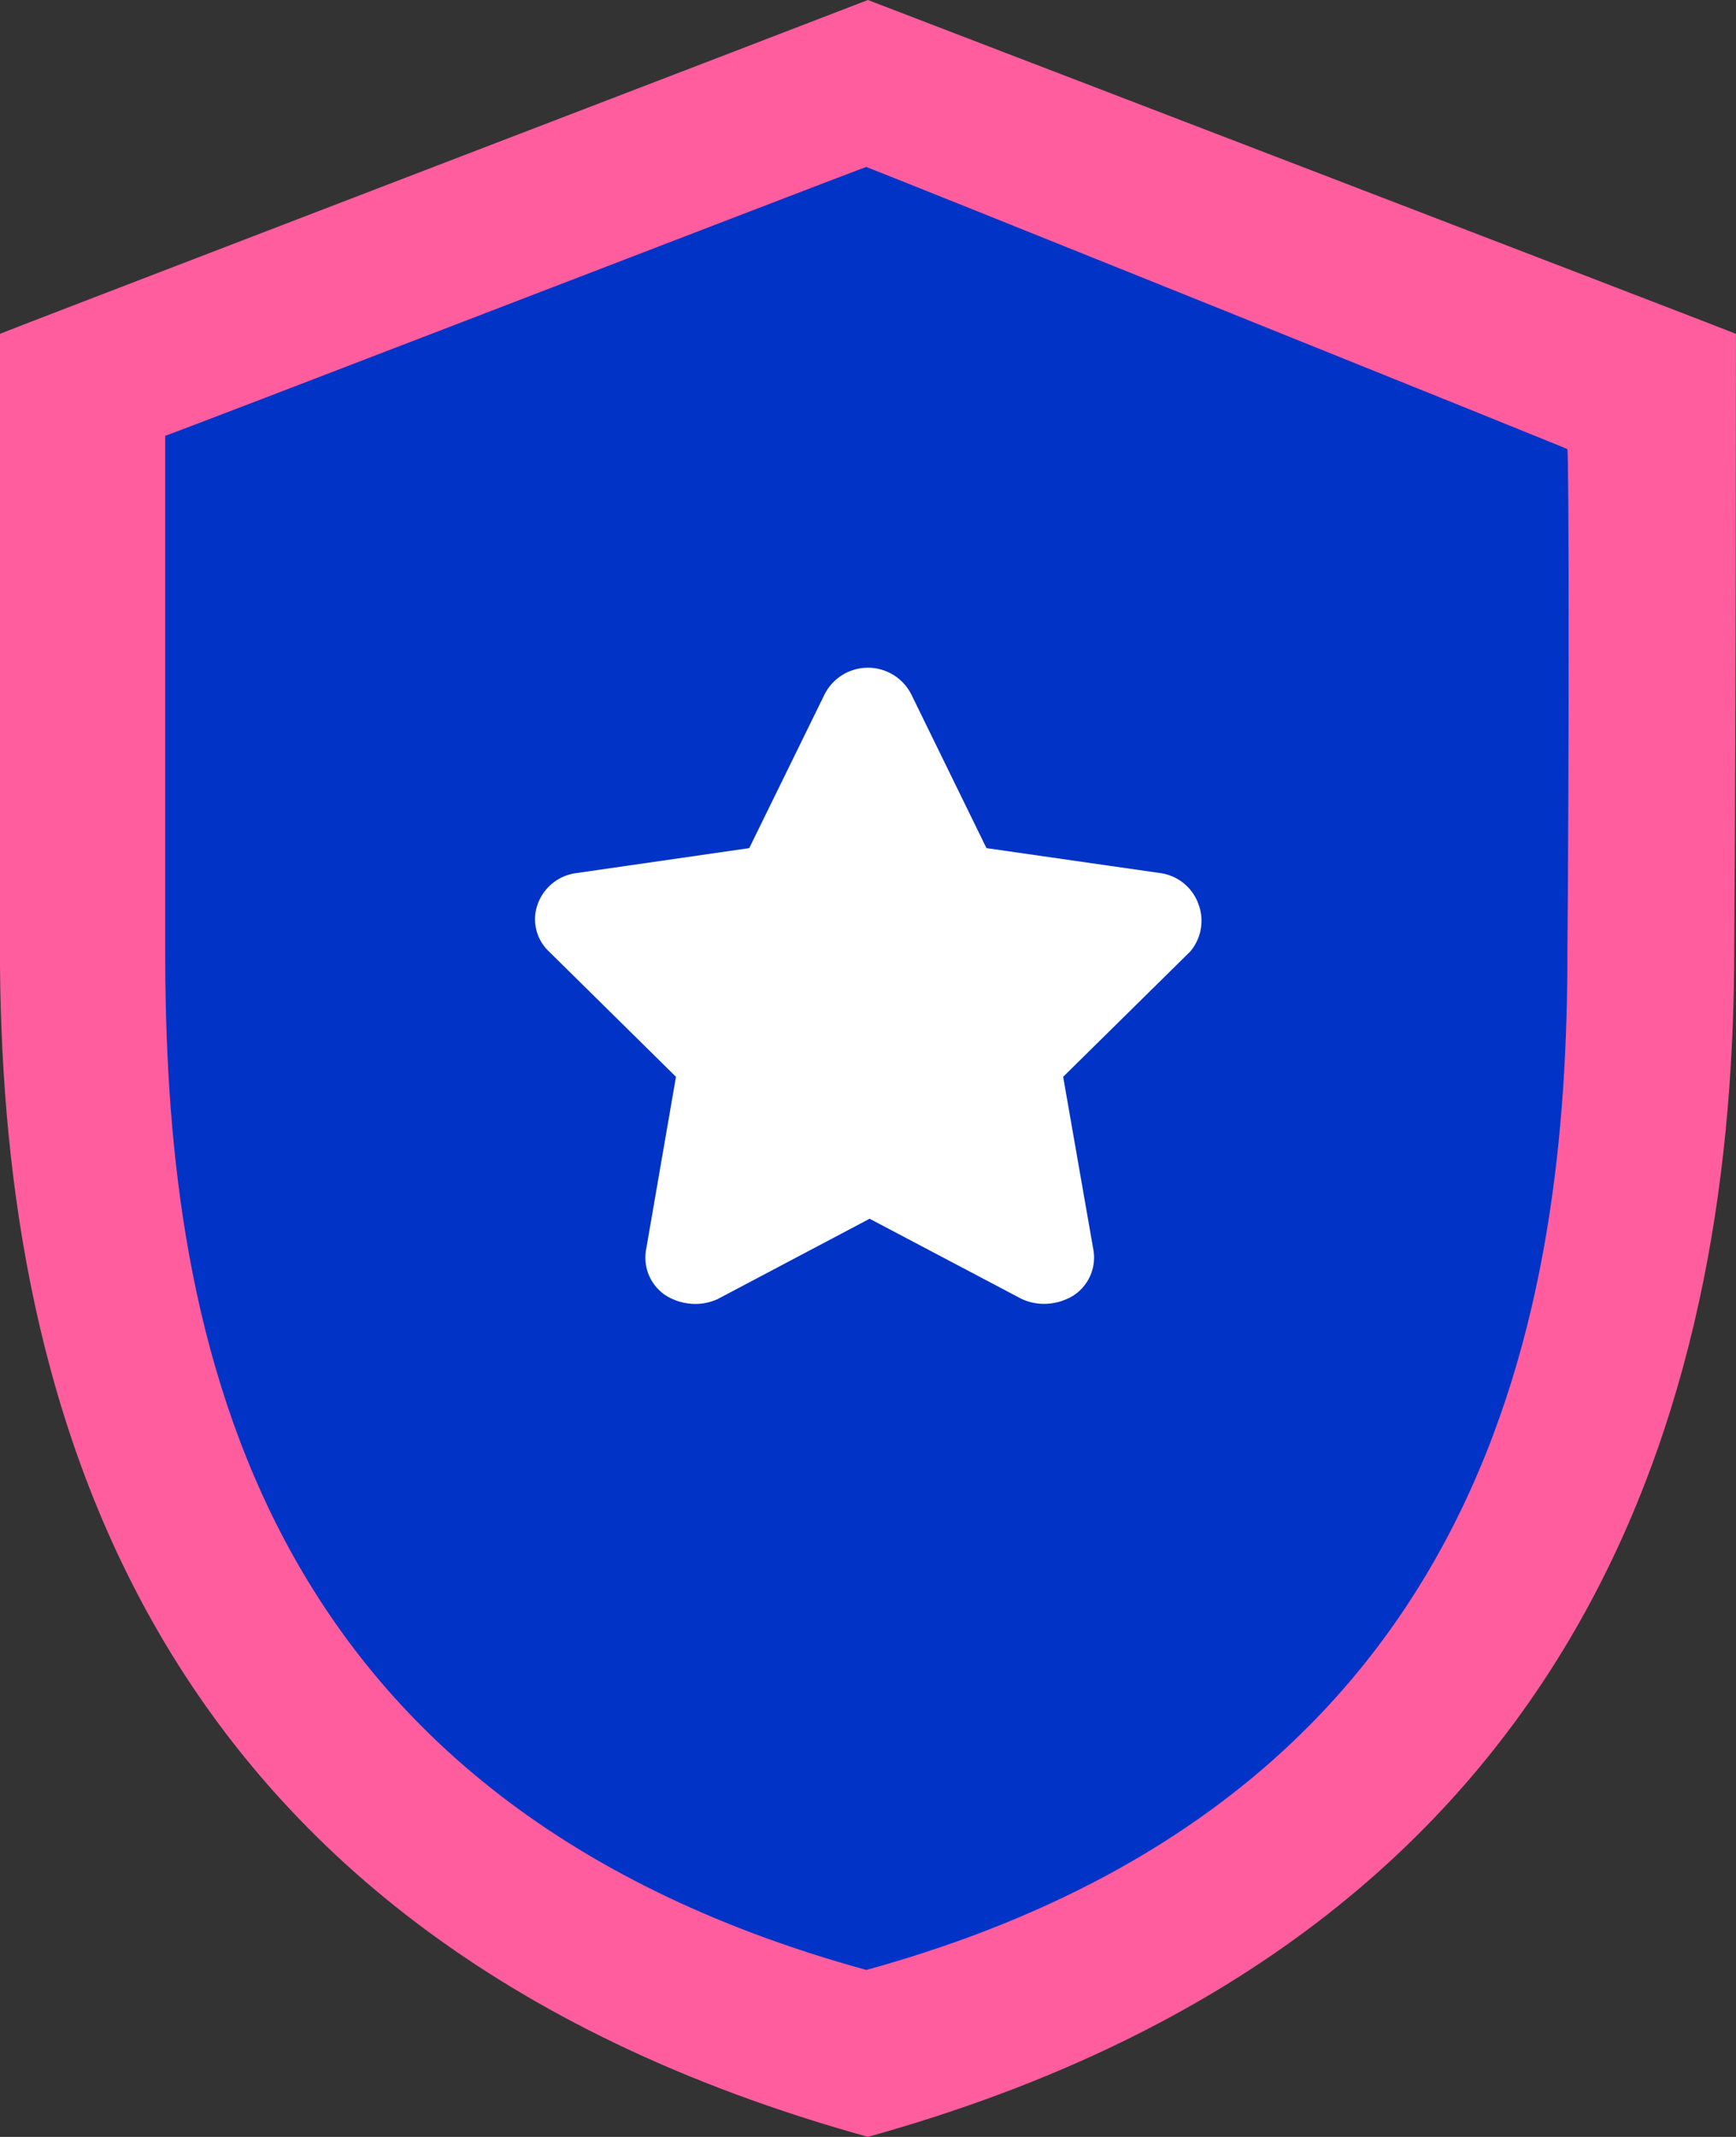 <svg xmlns="http://www.w3.org/2000/svg" width="24.333" height="29.948" viewBox="0 0 24.333 29.948"><rect x="0" y="0" width="24.333" height="29.948" fill="#333333" stroke="none"/><g transform="translate(-0.016)"><path d="M24.333,4.679C24.356,4.679,12.471.117,12.166,0,11.932.094-.023,4.679,0,4.679v8.61c0,5.966,1.708,13.757,12.166,16.658,10.435-2.9,12.143-10.833,12.143-16.658C24.333,10.341,24.333,4.679,24.333,4.679Z" transform="translate(0.015)" fill="#ff5d9e"/><path d="M19.653,3.954c.023,0-9.569-3.86-9.827-3.954C9.616.07-.023,3.79,0,3.767V11C0,16,.983,22.835,9.827,25.268c8.821-2.433,9.827-9.382,9.827-14.272C19.677,8.516,19.677,3.954,19.653,3.954Z" transform="translate(2.332 2.34)" fill="#0133c7"/><path d="M9.3,3.322a.665.665,0,0,0-.538-.445L6.325,2.527,5.272.374a.681.681,0,0,0-1.217,0L3,2.527.569,2.878a.665.665,0,0,0-.538.445.62.62,0,0,0,.164.655L1.973,5.732,1.552,8.166a.634.634,0,0,0,.281.632.788.788,0,0,0,.4.117.747.747,0,0,0,.328-.07L4.687,7.721,6.816,8.844a.747.747,0,0,0,.328.07.789.789,0,0,0,.4-.117.634.634,0,0,0,.281-.632L7.4,5.732,9.179,3.978A.664.664,0,0,0,9.3,3.322Z" transform="translate(7.518 9.359)" fill="#fff"/></g></svg>